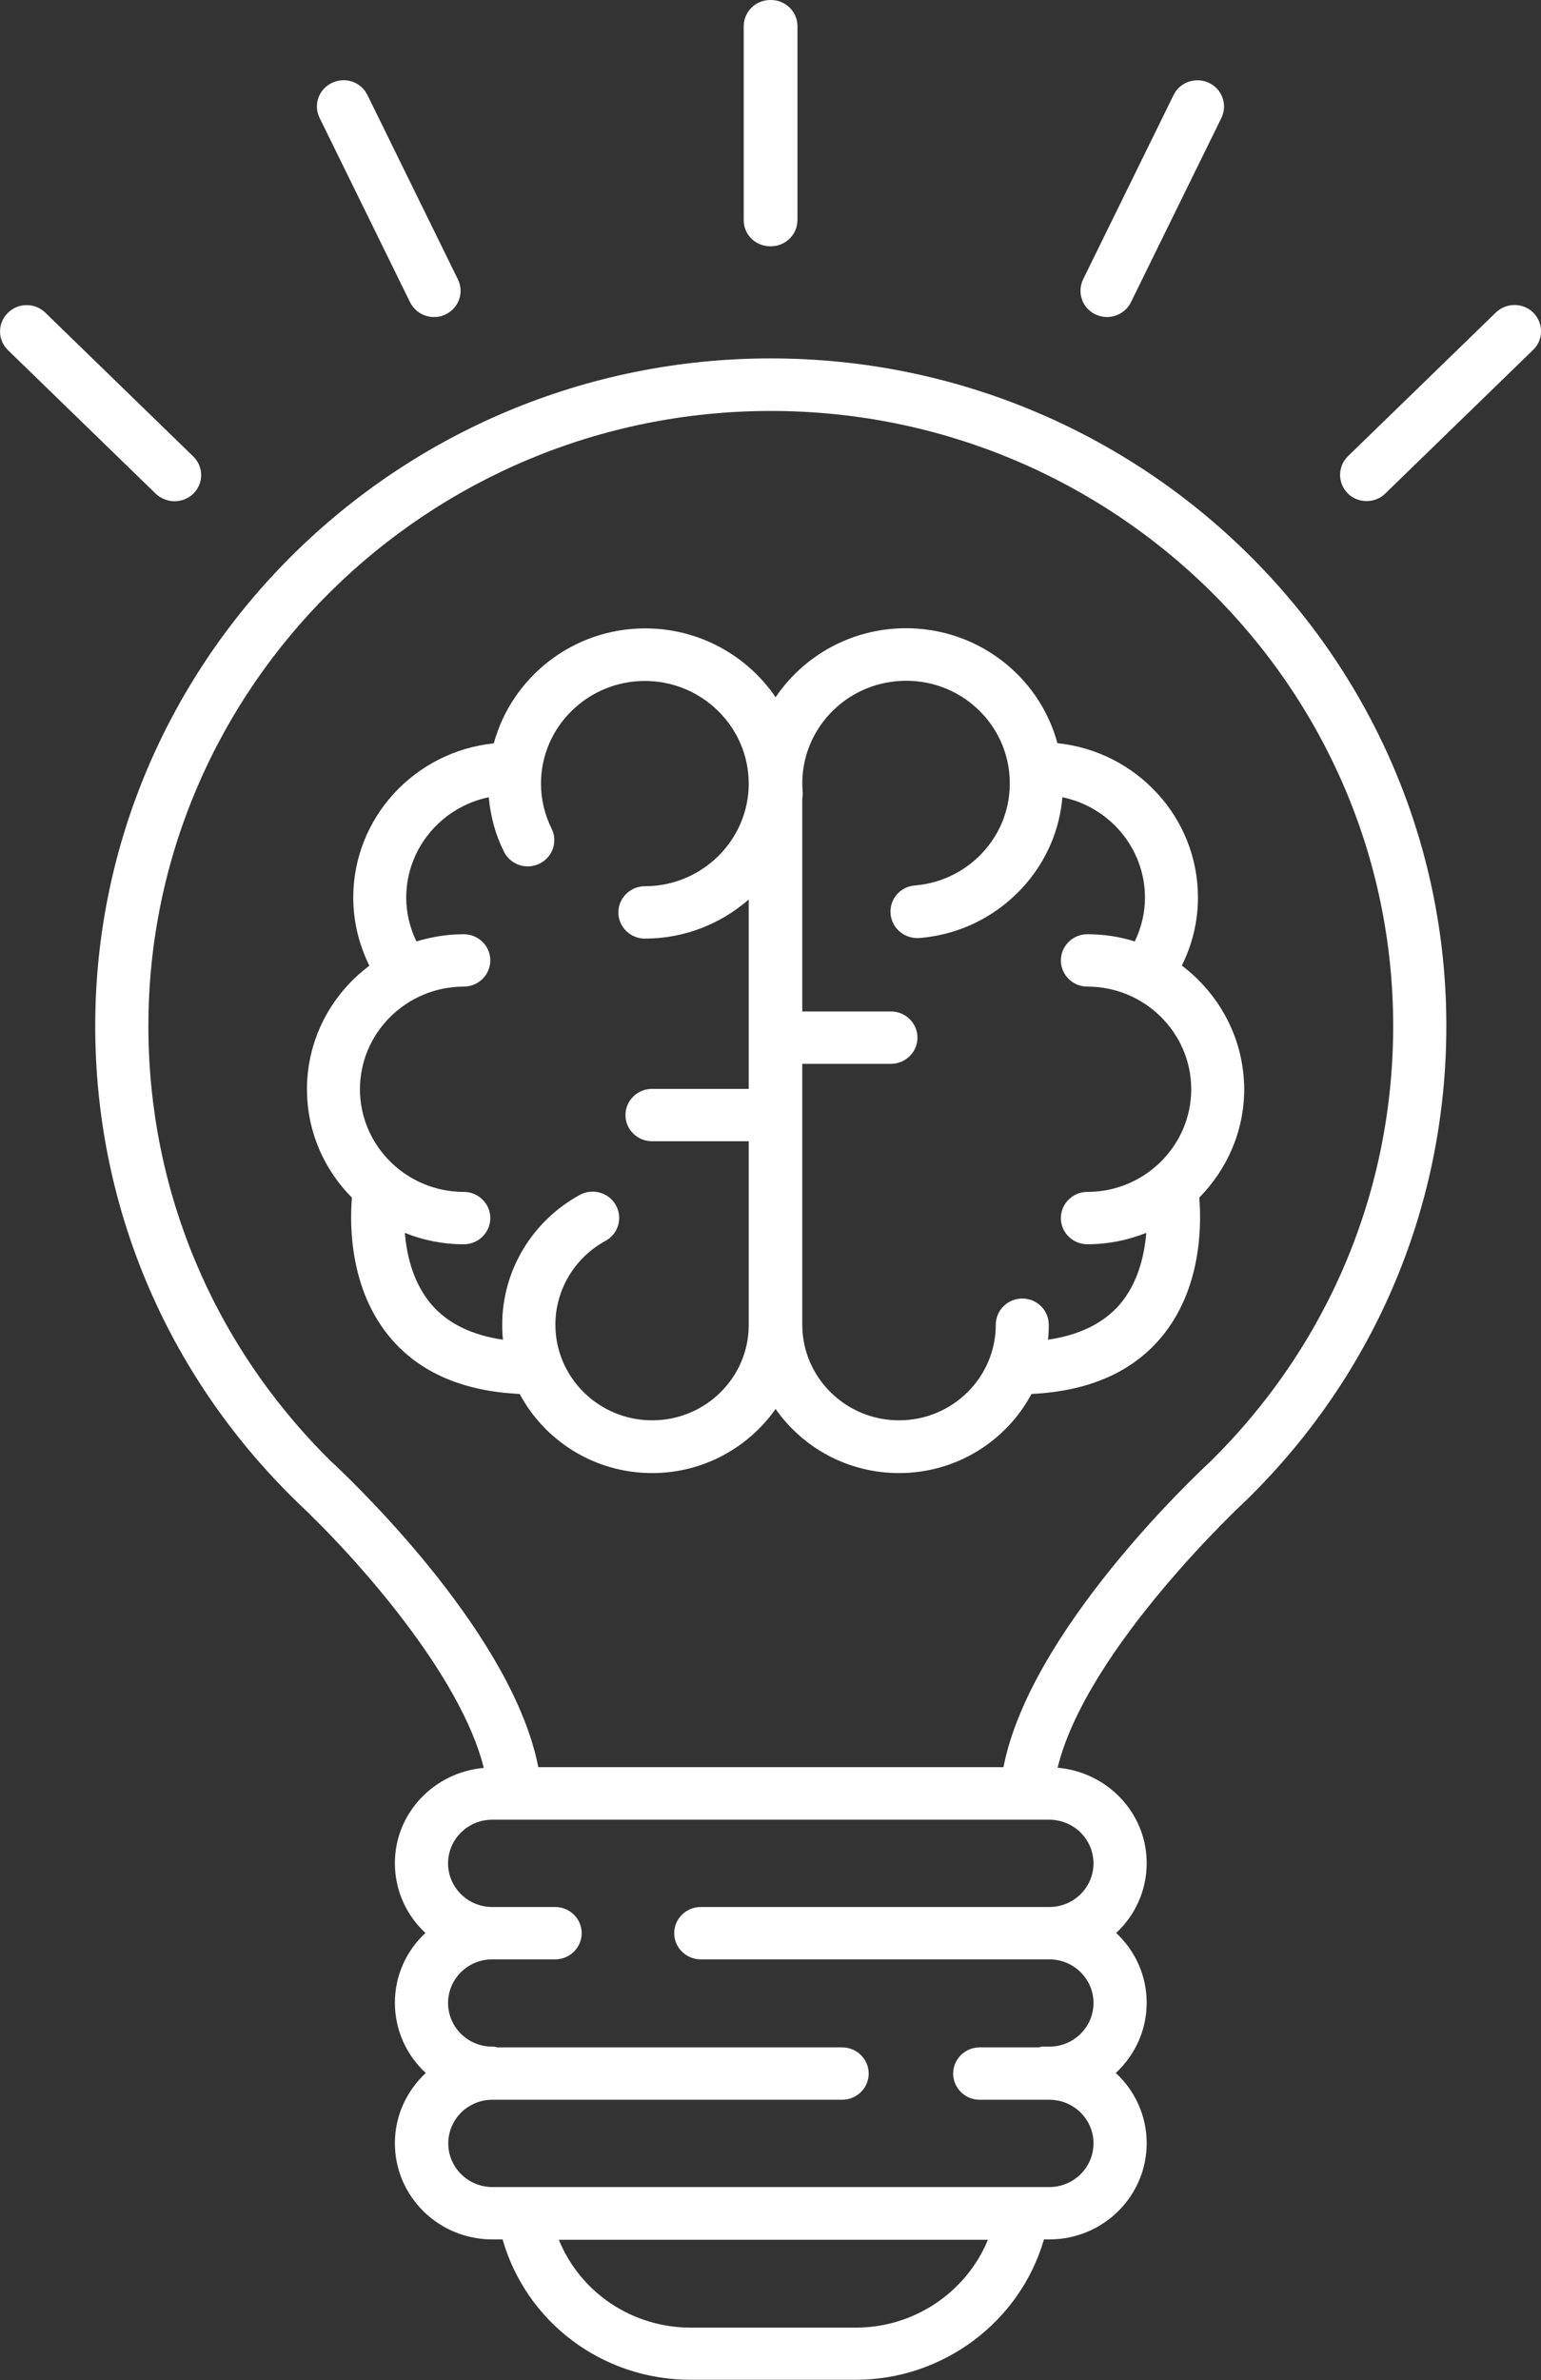 <svg xmlns="http://www.w3.org/2000/svg" width="68" height="105" viewBox="0 0 68 105" fill="none"><rect x="0" y="0" width="68" height="105" fill="#333333" stroke="none"/><g clip-path="url(#clip0)"><path d="M34.013 15.811C17.578 15.811 4.202 29.027 4.202 45.264C4.202 53.149 7.319 60.564 12.978 66.13C12.986 66.139 12.995 66.147 13.004 66.155L13.063 66.214C13.063 66.214 13.071 66.222 13.08 66.231C13.088 66.239 13.088 66.239 13.097 66.248C15.833 68.817 20.34 73.931 21.348 77.99C19.154 78.183 17.425 79.983 17.425 82.192C17.425 83.406 17.942 84.502 18.773 85.272C17.942 86.042 17.425 87.139 17.425 88.352C17.425 89.574 17.951 90.679 18.789 91.449C17.951 92.228 17.425 93.324 17.425 94.546C17.425 96.89 19.349 98.79 21.721 98.79H22.178C23.22 102.43 26.566 104.983 30.48 104.983H37.757C41.628 104.983 45.017 102.414 46.067 98.79H46.305C48.677 98.79 50.6 96.89 50.6 94.546C50.6 93.324 50.074 92.219 49.236 91.449C50.074 90.671 50.6 89.574 50.6 88.352C50.6 87.139 50.083 86.042 49.253 85.272C50.083 84.502 50.6 83.406 50.6 82.192C50.6 79.974 48.863 78.175 46.669 77.982C47.956 72.701 54.945 66.222 55.022 66.155C55.039 66.139 55.064 66.114 55.081 66.097C60.723 60.531 63.823 53.132 63.823 45.256C63.823 29.027 50.456 15.811 34.013 15.811ZM37.765 102.682H30.488C27.871 102.682 25.6 101.116 24.66 98.806H43.594C42.645 101.108 40.358 102.682 37.765 102.682ZM48.253 82.201C48.253 83.263 47.38 84.126 46.305 84.126H30.921C30.277 84.126 29.751 84.644 29.751 85.281C29.751 85.917 30.277 86.436 30.921 86.436H46.305C47.38 86.436 48.253 87.298 48.253 88.361C48.253 89.424 47.38 90.286 46.305 90.286H45.991C45.94 90.286 45.889 90.311 45.839 90.319H43.229C42.586 90.319 42.06 90.838 42.06 91.474C42.06 92.11 42.586 92.629 43.229 92.629H46.305C47.38 92.629 48.253 93.491 48.253 94.554C48.253 95.617 47.38 96.48 46.305 96.48H45.136H21.729C20.653 96.48 19.781 95.617 19.781 94.554C19.781 93.491 20.653 92.629 21.729 92.629H37.164C37.808 92.629 38.333 92.11 38.333 91.474C38.333 90.838 37.808 90.319 37.164 90.319H21.949C21.89 90.311 21.831 90.286 21.763 90.286H21.721C20.645 90.286 19.772 89.424 19.772 88.361C19.772 87.298 20.645 86.436 21.721 86.436H24.499C25.143 86.436 25.668 85.917 25.668 85.281C25.668 84.644 25.143 84.126 24.499 84.126H21.721C20.645 84.126 19.772 83.263 19.772 82.201C19.772 81.138 20.645 80.275 21.721 80.275H22.72H45.297H46.296C47.38 80.275 48.253 81.138 48.253 82.201ZM53.395 64.49C52.743 65.093 45.449 71.956 44.28 77.957H23.754C22.644 72.282 16.113 65.879 14.723 64.573C14.715 64.565 14.715 64.565 14.706 64.557L14.63 64.49C9.42 59.359 6.548 52.529 6.548 45.264C6.548 30.299 18.866 18.129 34.013 18.129C49.159 18.129 61.477 30.299 61.477 45.264C61.477 52.538 58.605 59.359 53.395 64.49Z" fill="white"></path><path d="M52.15 42.594C52.616 41.665 52.862 40.644 52.862 39.59C52.862 36.057 50.142 33.145 46.661 32.785C46.296 31.446 45.534 30.24 44.441 29.328C43.026 28.148 41.23 27.587 39.392 27.738C37.215 27.922 35.36 29.085 34.225 30.759C32.979 28.926 30.861 27.721 28.473 27.721C25.27 27.721 22.585 29.88 21.789 32.793C18.307 33.153 15.588 36.066 15.588 39.598C15.588 40.653 15.842 41.674 16.299 42.603C14.63 43.85 13.546 45.825 13.546 48.051C13.546 49.91 14.3 51.6 15.528 52.831C15.427 54.078 15.435 56.898 17.231 59.024C18.527 60.556 20.442 61.376 22.932 61.493C24.042 63.569 26.244 64.984 28.777 64.984C31.031 64.984 33.022 63.862 34.225 62.155C35.419 63.862 37.41 64.984 39.672 64.984C42.205 64.984 44.407 63.569 45.517 61.493C47.999 61.376 49.922 60.556 51.218 59.024C53.014 56.907 53.023 54.086 52.921 52.831C54.141 51.592 54.903 49.91 54.903 48.051C54.895 45.817 53.81 43.85 52.15 42.594ZM28.777 62.657C26.422 62.657 24.508 60.765 24.508 58.438C24.508 56.898 25.355 55.484 26.719 54.739C27.287 54.429 27.49 53.726 27.176 53.165C26.863 52.605 26.151 52.404 25.584 52.713C23.474 53.868 22.161 56.061 22.161 58.438C22.161 58.664 22.17 58.882 22.195 59.1C20.814 58.899 19.755 58.38 19.035 57.543C18.231 56.597 17.943 55.375 17.866 54.387C18.671 54.714 19.552 54.89 20.467 54.89C21.111 54.89 21.636 54.371 21.636 53.735C21.636 53.099 21.111 52.58 20.467 52.58C17.943 52.58 15.884 50.546 15.884 48.051C15.884 45.557 17.943 43.523 20.467 43.523C21.111 43.523 21.636 43.004 21.636 42.368C21.636 41.732 21.111 41.213 20.467 41.213C19.738 41.213 19.035 41.33 18.375 41.531C18.087 40.929 17.926 40.276 17.926 39.598C17.926 37.422 19.493 35.597 21.568 35.17C21.645 36.007 21.856 36.811 22.238 37.572C22.526 38.15 23.229 38.384 23.805 38.1C24.389 37.815 24.627 37.12 24.338 36.551C24.034 35.932 23.872 35.262 23.872 34.568C23.872 32.073 25.931 30.04 28.456 30.04C30.98 30.04 33.039 32.073 33.039 34.568C33.039 37.062 30.98 39.096 28.456 39.096C27.812 39.096 27.287 39.615 27.287 40.251C27.287 40.887 27.812 41.406 28.456 41.406C30.209 41.406 31.81 40.753 33.039 39.682V48.035H28.769C28.125 48.035 27.6 48.554 27.6 49.19C27.6 49.826 28.125 50.345 28.769 50.345H33.039V58.438C33.047 60.765 31.133 62.657 28.777 62.657ZM46.245 59.1C46.271 58.882 46.279 58.664 46.279 58.438C46.279 57.802 45.754 57.283 45.11 57.283C44.467 57.283 43.941 57.802 43.941 58.438C43.941 60.765 42.027 62.657 39.672 62.657C37.317 62.657 35.402 60.765 35.402 58.438V46.93H39.316C39.96 46.93 40.485 46.411 40.485 45.775C40.485 45.139 39.96 44.62 39.316 44.62H35.402V35.229C35.419 35.137 35.428 35.036 35.419 34.936C35.207 32.45 37.08 30.257 39.596 30.048C40.815 29.947 42.001 30.316 42.933 31.094C43.865 31.872 44.441 32.969 44.543 34.174C44.644 35.379 44.272 36.551 43.484 37.472C42.696 38.393 41.586 38.962 40.366 39.062C39.723 39.112 39.24 39.673 39.299 40.318C39.35 40.92 39.867 41.381 40.468 41.381C40.502 41.381 40.536 41.381 40.57 41.381C42.416 41.23 44.085 40.368 45.28 38.978C46.212 37.89 46.762 36.568 46.881 35.17C48.956 35.597 50.524 37.422 50.524 39.598C50.524 40.276 50.363 40.929 50.075 41.531C49.414 41.322 48.711 41.213 47.982 41.213C47.338 41.213 46.813 41.732 46.813 42.368C46.813 43.004 47.338 43.523 47.982 43.523C50.507 43.523 52.565 45.557 52.565 48.051C52.565 50.546 50.507 52.58 47.982 52.58C47.338 52.58 46.813 53.099 46.813 53.735C46.813 54.371 47.338 54.89 47.982 54.89C48.906 54.89 49.778 54.706 50.583 54.387C50.498 55.383 50.219 56.597 49.414 57.543C48.685 58.38 47.626 58.899 46.245 59.1Z" fill="white"></path><path d="M33.987 10.864C33.995 10.864 33.995 10.864 34.004 10.864C34.012 10.864 34.012 10.864 34.021 10.864C34.665 10.864 35.19 10.345 35.19 9.709V1.155C35.19 0.519 34.665 0 34.021 0C34.012 0 34.012 0 34.004 0C33.995 0 33.995 0 33.987 0C33.343 0 32.818 0.519 32.818 1.155V9.701C32.809 10.345 33.335 10.864 33.987 10.864Z" fill="white"></path><path d="M48.338 13.869C48.499 13.944 48.677 13.986 48.846 13.986C49.278 13.986 49.702 13.743 49.905 13.333L53.895 5.206C54.175 4.629 53.938 3.934 53.353 3.658C52.769 3.381 52.065 3.616 51.786 4.193L47.796 12.32C47.516 12.898 47.753 13.593 48.338 13.869Z" fill="white"></path><path d="M67.67 13.802C67.212 13.342 66.475 13.342 66.009 13.785L59.486 20.121C59.02 20.573 59.02 21.301 59.469 21.762C59.698 21.996 60.003 22.105 60.308 22.105C60.605 22.105 60.901 21.996 61.13 21.77L67.653 15.434C68.11 14.999 68.119 14.262 67.67 13.802Z" fill="white"></path><path d="M18.095 13.333C18.298 13.743 18.713 13.986 19.154 13.986C19.323 13.986 19.501 13.953 19.662 13.869C20.246 13.593 20.492 12.898 20.204 12.32L16.214 4.193C15.934 3.616 15.231 3.373 14.647 3.658C14.062 3.934 13.817 4.629 14.105 5.206L18.095 13.333Z" fill="white"></path><path d="M7.7 22.113C8.005 22.113 8.31 21.996 8.539 21.77C8.997 21.31 8.988 20.581 8.522 20.13L1.999 13.793C1.533 13.342 0.796 13.35 0.339 13.81C-0.119 14.271 -0.11 14.999 0.356 15.451L6.879 21.787C7.107 21.996 7.404 22.113 7.7 22.113Z" fill="white"></path></g><defs><clipPath id="clip0"><rect width="68" height="105" fill="white"></rect></clipPath></defs></svg>